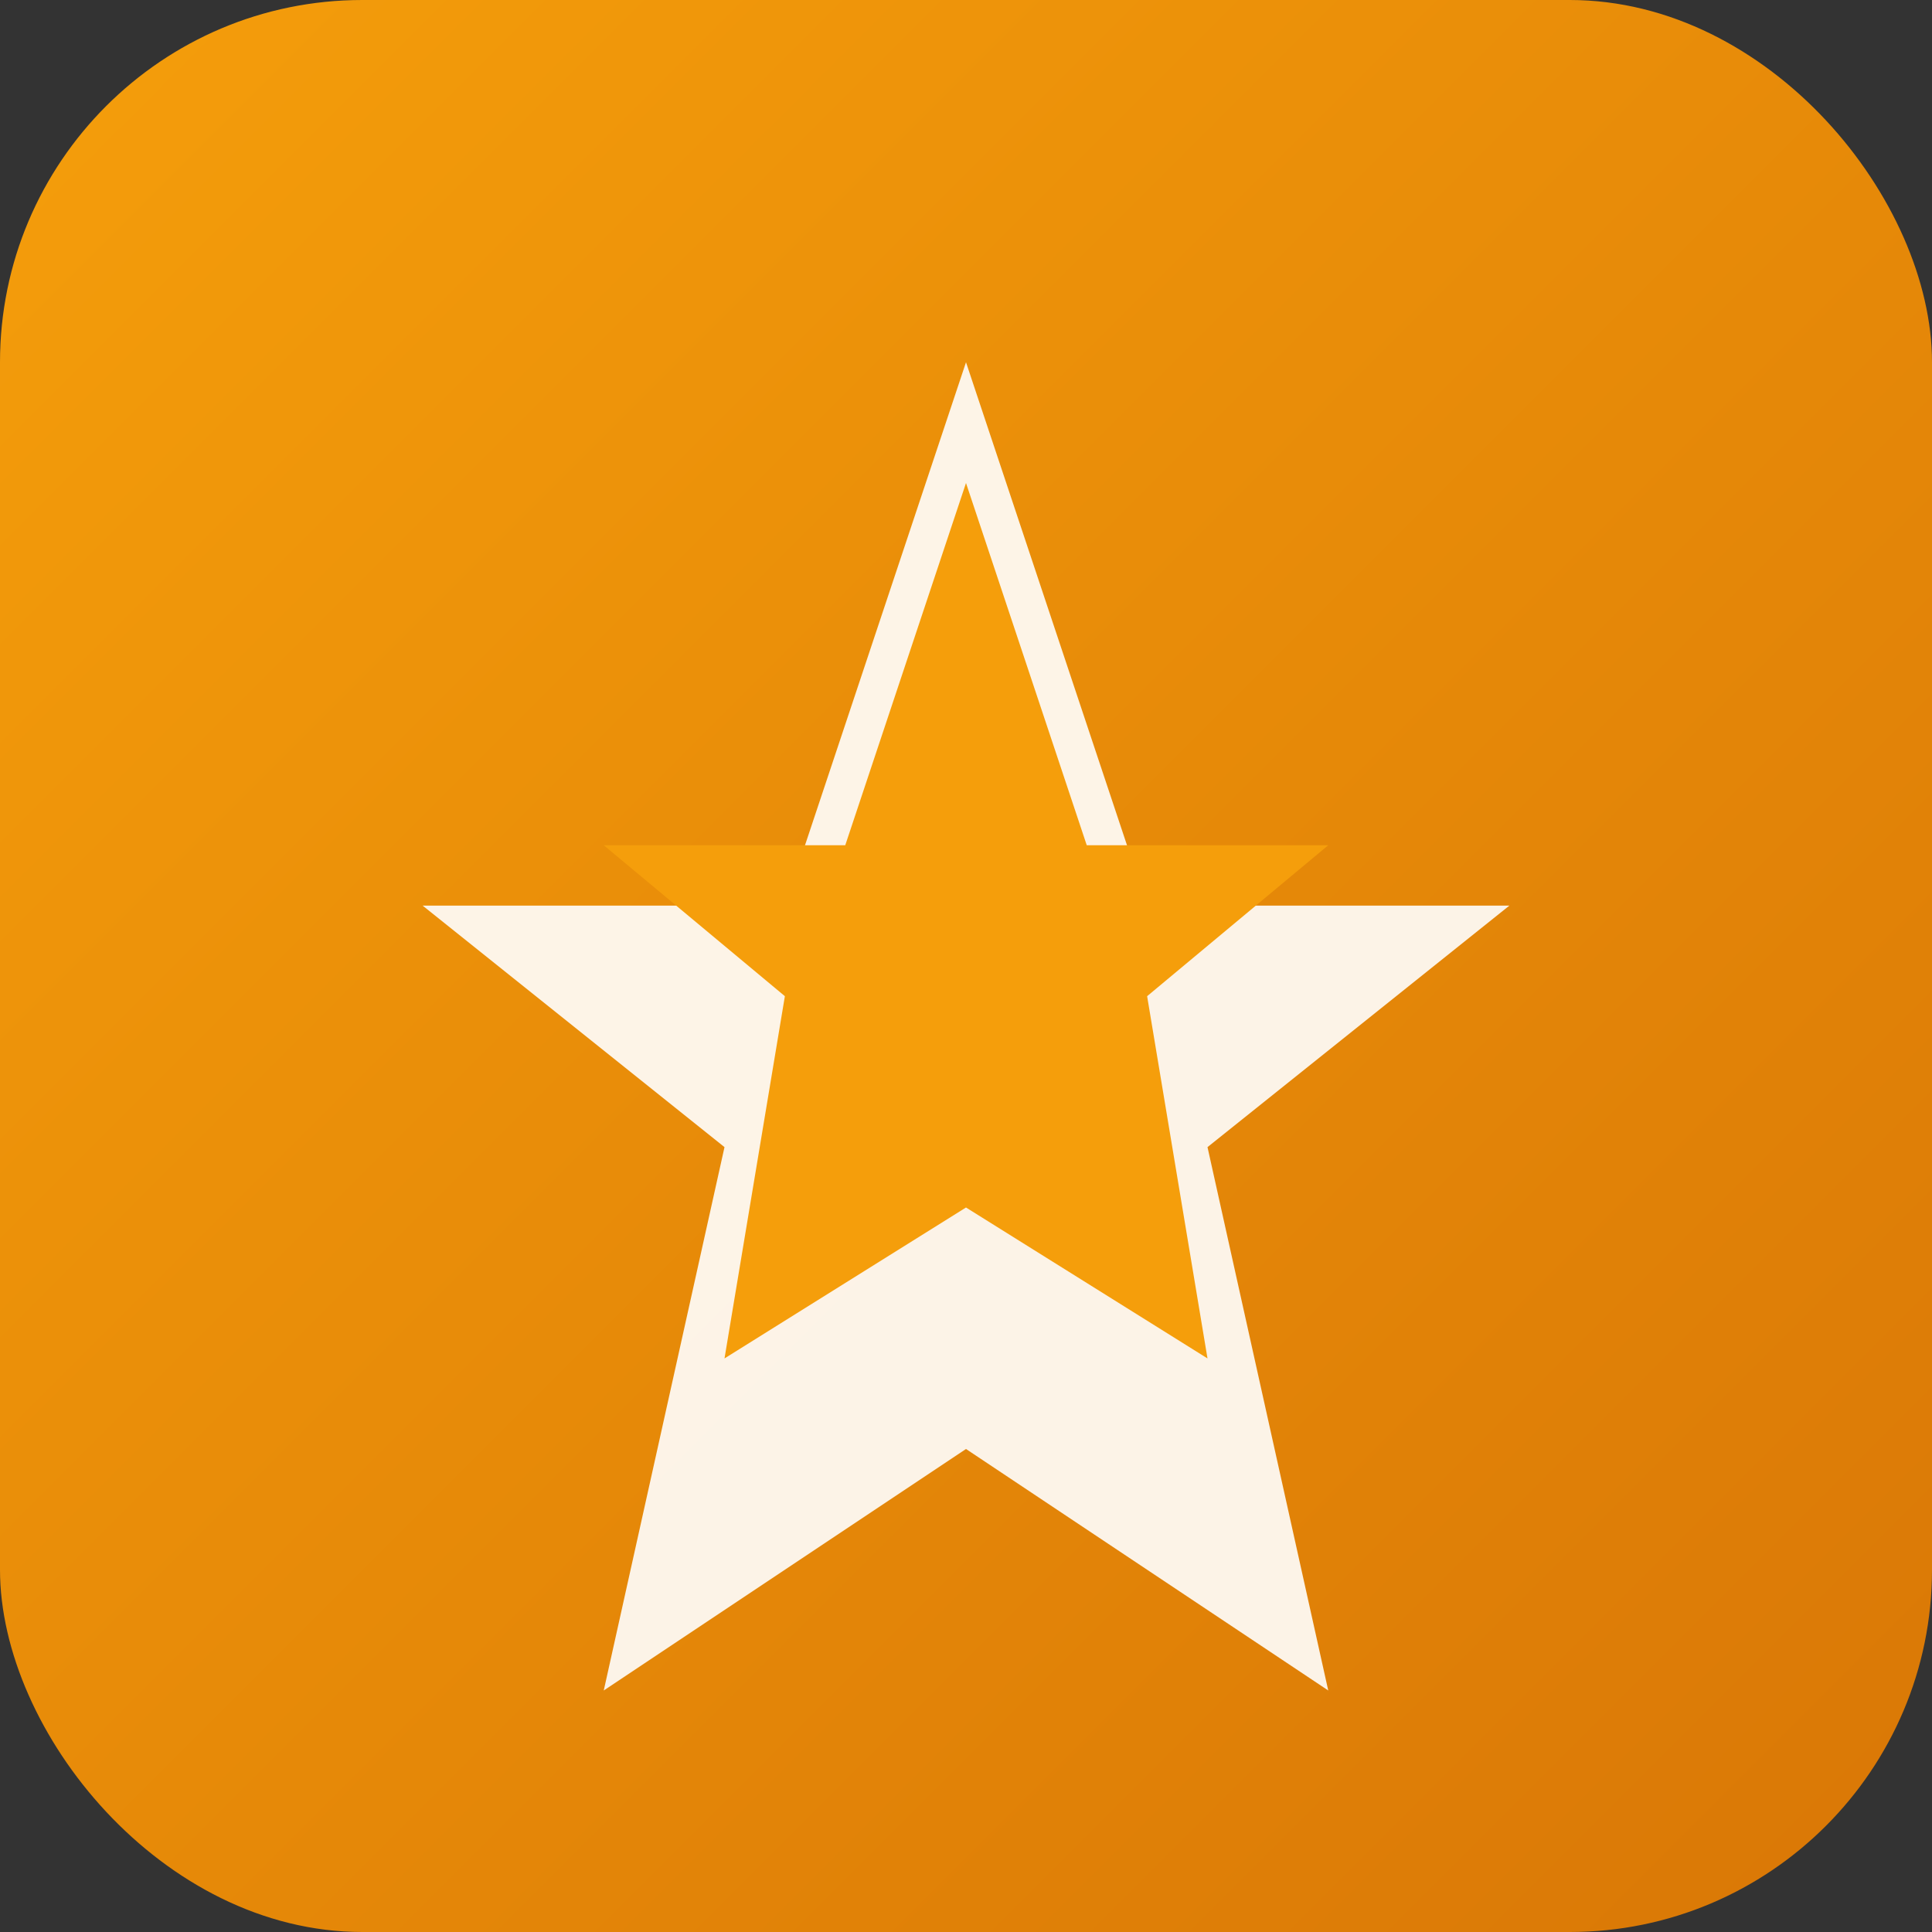 <svg width="64" height="64" viewBox="0 0 64 64" fill="none" xmlns="http://www.w3.org/2000/svg">
  <rect x="0" y="0" width="64" height="64" fill="#333333" stroke="none"/>
  <rect width="64" height="64" rx="12" fill="url(#gradient3)"/>
  <path d="M32 12l6 18h12l-10 8 4 18-12-8-12 8 4-18-10-8h12l6-18z" fill="white" opacity="0.9"/>
  <path d="M32 16l4 12h8l-6 5 2 12-8-5-8 5 2-12-6-5h8l4-12z" fill="#F59E0B"/>
  <defs>
    <linearGradient id="gradient3" x1="0" y1="0" x2="64" y2="64" gradientUnits="userSpaceOnUse">
      <stop stop-color="#F59E0B"/>
      <stop offset="1" stop-color="#D97706"/>
    </linearGradient>
  </defs>
</svg>